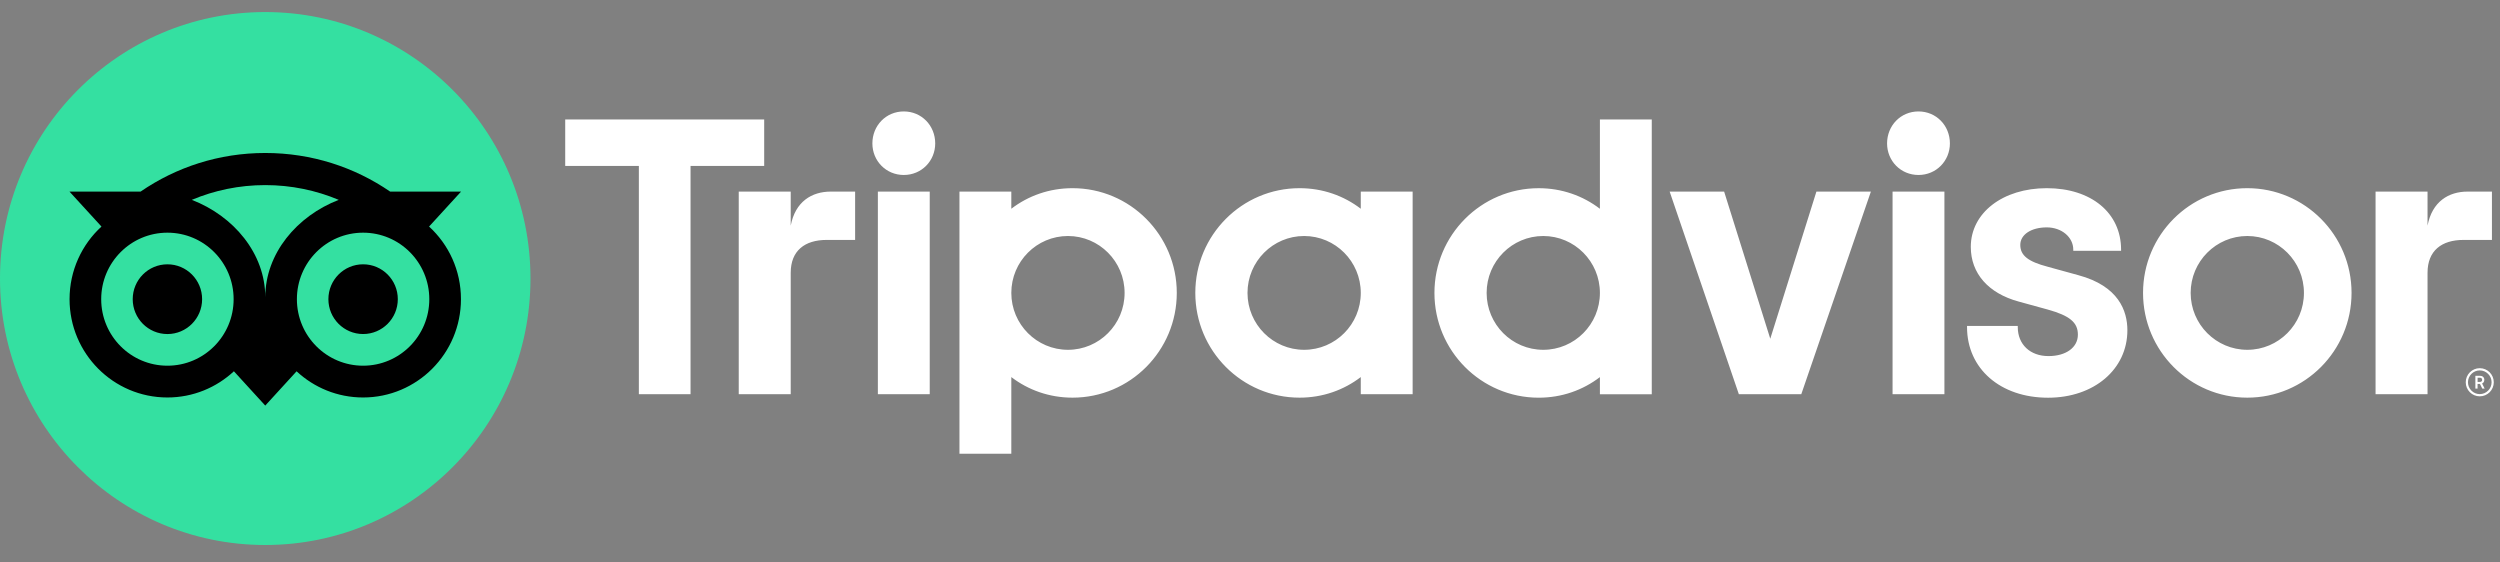 <svg width="129" height="29" viewBox="0 0 129 29" fill="none" xmlns="http://www.w3.org/2000/svg">
<rect x="0" y="0" width="129" height="29" fill="#808080" stroke="none"/>
<path d="M127.956 18.998C127.557 18.998 127.232 19.324 127.232 19.725C127.232 20.126 127.557 20.451 127.956 20.451C128.355 20.451 128.679 20.126 128.679 19.725C128.679 19.324 128.355 18.998 127.956 18.998ZM127.956 20.336C127.619 20.336 127.347 20.061 127.347 19.725C127.347 19.387 127.621 19.113 127.956 19.113C128.292 19.113 128.566 19.388 128.566 19.725C128.566 20.061 128.292 20.336 127.956 20.336ZM128.191 19.6C128.191 19.468 128.098 19.39 127.96 19.39H127.729V20.052H127.842V19.812H127.966L128.086 20.052H128.208L128.076 19.788C128.147 19.756 128.191 19.691 128.191 19.6ZM127.956 19.709H127.844V19.49H127.956C128.032 19.49 128.078 19.528 128.078 19.599C128.078 19.671 128.031 19.709 127.956 19.709ZM40.801 11.644V9.886H38.119V20.342H40.801V14.073C40.801 12.937 41.526 12.38 42.656 12.38H44.124V9.886H42.87C41.888 9.886 41.035 10.401 40.801 11.644ZM46.636 5.75C45.719 5.75 45.015 6.479 45.015 7.401C45.015 8.301 45.719 9.029 46.636 9.029C47.554 9.029 48.257 8.301 48.257 7.401C48.257 6.479 47.554 5.75 46.636 5.75ZM45.298 20.342H47.974V9.886H45.298V20.342ZM60.722 15.114C60.722 18.099 58.313 20.519 55.342 20.519C54.143 20.519 53.056 20.124 52.184 19.457V23.412H49.508V9.886H52.184V10.771C53.056 10.104 54.143 9.71 55.342 9.71C58.313 9.71 60.722 12.129 60.722 15.114ZM58.029 15.114C58.029 13.493 56.72 12.178 55.107 12.178C53.493 12.178 52.184 13.493 52.184 15.114C52.184 16.735 53.493 18.05 55.107 18.05C56.72 18.05 58.029 16.737 58.029 15.114ZM107.235 14.197L105.673 13.767C104.646 13.498 104.247 13.182 104.247 12.636C104.247 12.105 104.809 11.733 105.614 11.733C106.38 11.733 106.981 12.237 106.981 12.882V12.942H109.448V12.882C109.448 10.985 107.908 9.71 105.614 9.71C103.343 9.71 101.693 10.983 101.693 12.739C101.693 14.105 102.594 15.134 104.166 15.561L105.661 15.972C106.797 16.288 107.219 16.638 107.219 17.267C107.219 17.929 106.609 18.374 105.701 18.374C104.754 18.374 104.117 17.772 104.117 16.878V16.818H101.499V16.878C101.499 19.023 103.218 20.522 105.68 20.522C108.051 20.522 109.773 19.058 109.773 17.042C109.773 16.053 109.333 14.759 107.235 14.197ZM70.216 9.886H72.892V20.342H70.216V19.457C69.344 20.124 68.257 20.519 67.058 20.519C64.086 20.519 61.678 18.099 61.678 15.114C61.678 12.129 64.086 9.71 67.058 9.71C68.257 9.71 69.344 10.104 70.216 10.771V9.886ZM70.216 15.114C70.216 13.492 68.906 12.178 67.293 12.178C65.68 12.178 64.371 13.493 64.371 15.114C64.371 16.735 65.68 18.05 67.293 18.05C68.908 18.05 70.216 16.737 70.216 15.114ZM82.555 6.165H85.231V20.344H82.555V19.459C81.683 20.126 80.596 20.521 79.397 20.521C76.426 20.521 74.017 18.101 74.017 15.116C74.017 12.131 76.426 9.711 79.397 9.711C80.596 9.711 81.683 10.106 82.555 10.773V6.165ZM82.555 15.114C82.555 13.493 81.246 12.178 79.632 12.178C78.019 12.178 76.71 13.493 76.71 15.114C76.71 16.735 78.017 18.05 79.632 18.05C81.246 18.05 82.555 16.737 82.555 15.114ZM97.656 20.342H100.332V9.886H97.656V20.342ZM98.994 5.75C98.076 5.75 97.373 6.479 97.373 7.401C97.373 8.301 98.076 9.029 98.994 9.029C99.911 9.029 100.615 8.301 100.615 7.401C100.615 6.479 99.911 5.75 98.994 5.75ZM121.34 15.114C121.34 18.099 118.932 20.519 115.96 20.519C112.989 20.519 110.581 18.099 110.581 15.114C110.581 12.129 112.989 9.71 115.96 9.71C118.932 9.71 121.34 12.129 121.34 15.114ZM118.883 15.114C118.883 13.493 117.574 12.178 115.961 12.178C114.347 12.178 113.038 13.493 113.038 15.114C113.038 16.735 114.346 18.05 115.961 18.05C117.574 18.05 118.883 16.737 118.883 15.114ZM39.431 6.165H29.165V8.563H32.965V20.342H35.632V8.563H39.432V6.165H39.431ZM91.346 17.479L88.965 9.886H86.154L89.725 20.342H92.946L96.538 9.886H93.727L91.346 17.479ZM125.261 11.644V9.886H122.579V20.342H125.261V14.073C125.261 12.937 125.986 12.38 127.116 12.38H128.584V9.886H127.33C126.348 9.886 125.497 10.401 125.261 11.644Z" fill="white"/>
<path d="M13.687 28.122C21.245 28.122 27.373 21.966 27.373 14.372C27.373 6.778 21.245 0.622 13.687 0.622C6.128 0.622 0 6.778 0 14.372C0 21.966 6.128 28.122 13.687 28.122Z" fill="#34E0A1"/>
<path d="M22.14 11.69L23.792 9.885H20.129C18.296 8.626 16.081 7.894 13.687 7.894C11.295 7.894 9.087 8.628 7.256 9.885H3.584L5.236 11.69C4.224 12.618 3.589 13.954 3.589 15.438C3.589 18.239 5.849 20.51 8.637 20.51C9.961 20.51 11.168 19.997 12.069 19.158L13.687 20.928L15.304 19.159C16.205 19.998 17.41 20.51 18.735 20.51C21.522 20.51 23.785 18.239 23.785 15.438C23.787 13.953 23.152 12.616 22.14 11.69ZM8.639 18.87C6.751 18.87 5.222 17.334 5.222 15.438C5.222 13.543 6.752 12.006 8.639 12.006C10.526 12.006 12.055 13.543 12.055 15.438C12.055 17.334 10.526 18.87 8.639 18.87ZM13.688 15.339C13.688 13.08 12.053 11.141 9.896 10.313C11.062 9.823 12.342 9.551 13.687 9.551C15.031 9.551 16.312 9.823 17.479 10.313C15.323 11.143 13.688 13.08 13.688 15.339ZM18.736 18.87C16.849 18.87 15.32 17.334 15.32 15.438C15.32 13.543 16.849 12.006 18.736 12.006C20.623 12.006 22.152 13.543 22.152 15.438C22.152 17.334 20.623 18.87 18.736 18.87ZM18.736 13.638C17.747 13.638 16.945 14.443 16.945 15.437C16.945 16.431 17.747 17.236 18.736 17.236C19.725 17.236 20.527 16.431 20.527 15.437C20.527 14.444 19.725 13.638 18.736 13.638ZM10.429 15.438C10.429 16.432 9.628 17.237 8.639 17.237C7.649 17.237 6.848 16.432 6.848 15.438C6.848 14.444 7.649 13.639 8.639 13.639C9.628 13.638 10.429 14.444 10.429 15.438Z" fill="black"/>
</svg>
